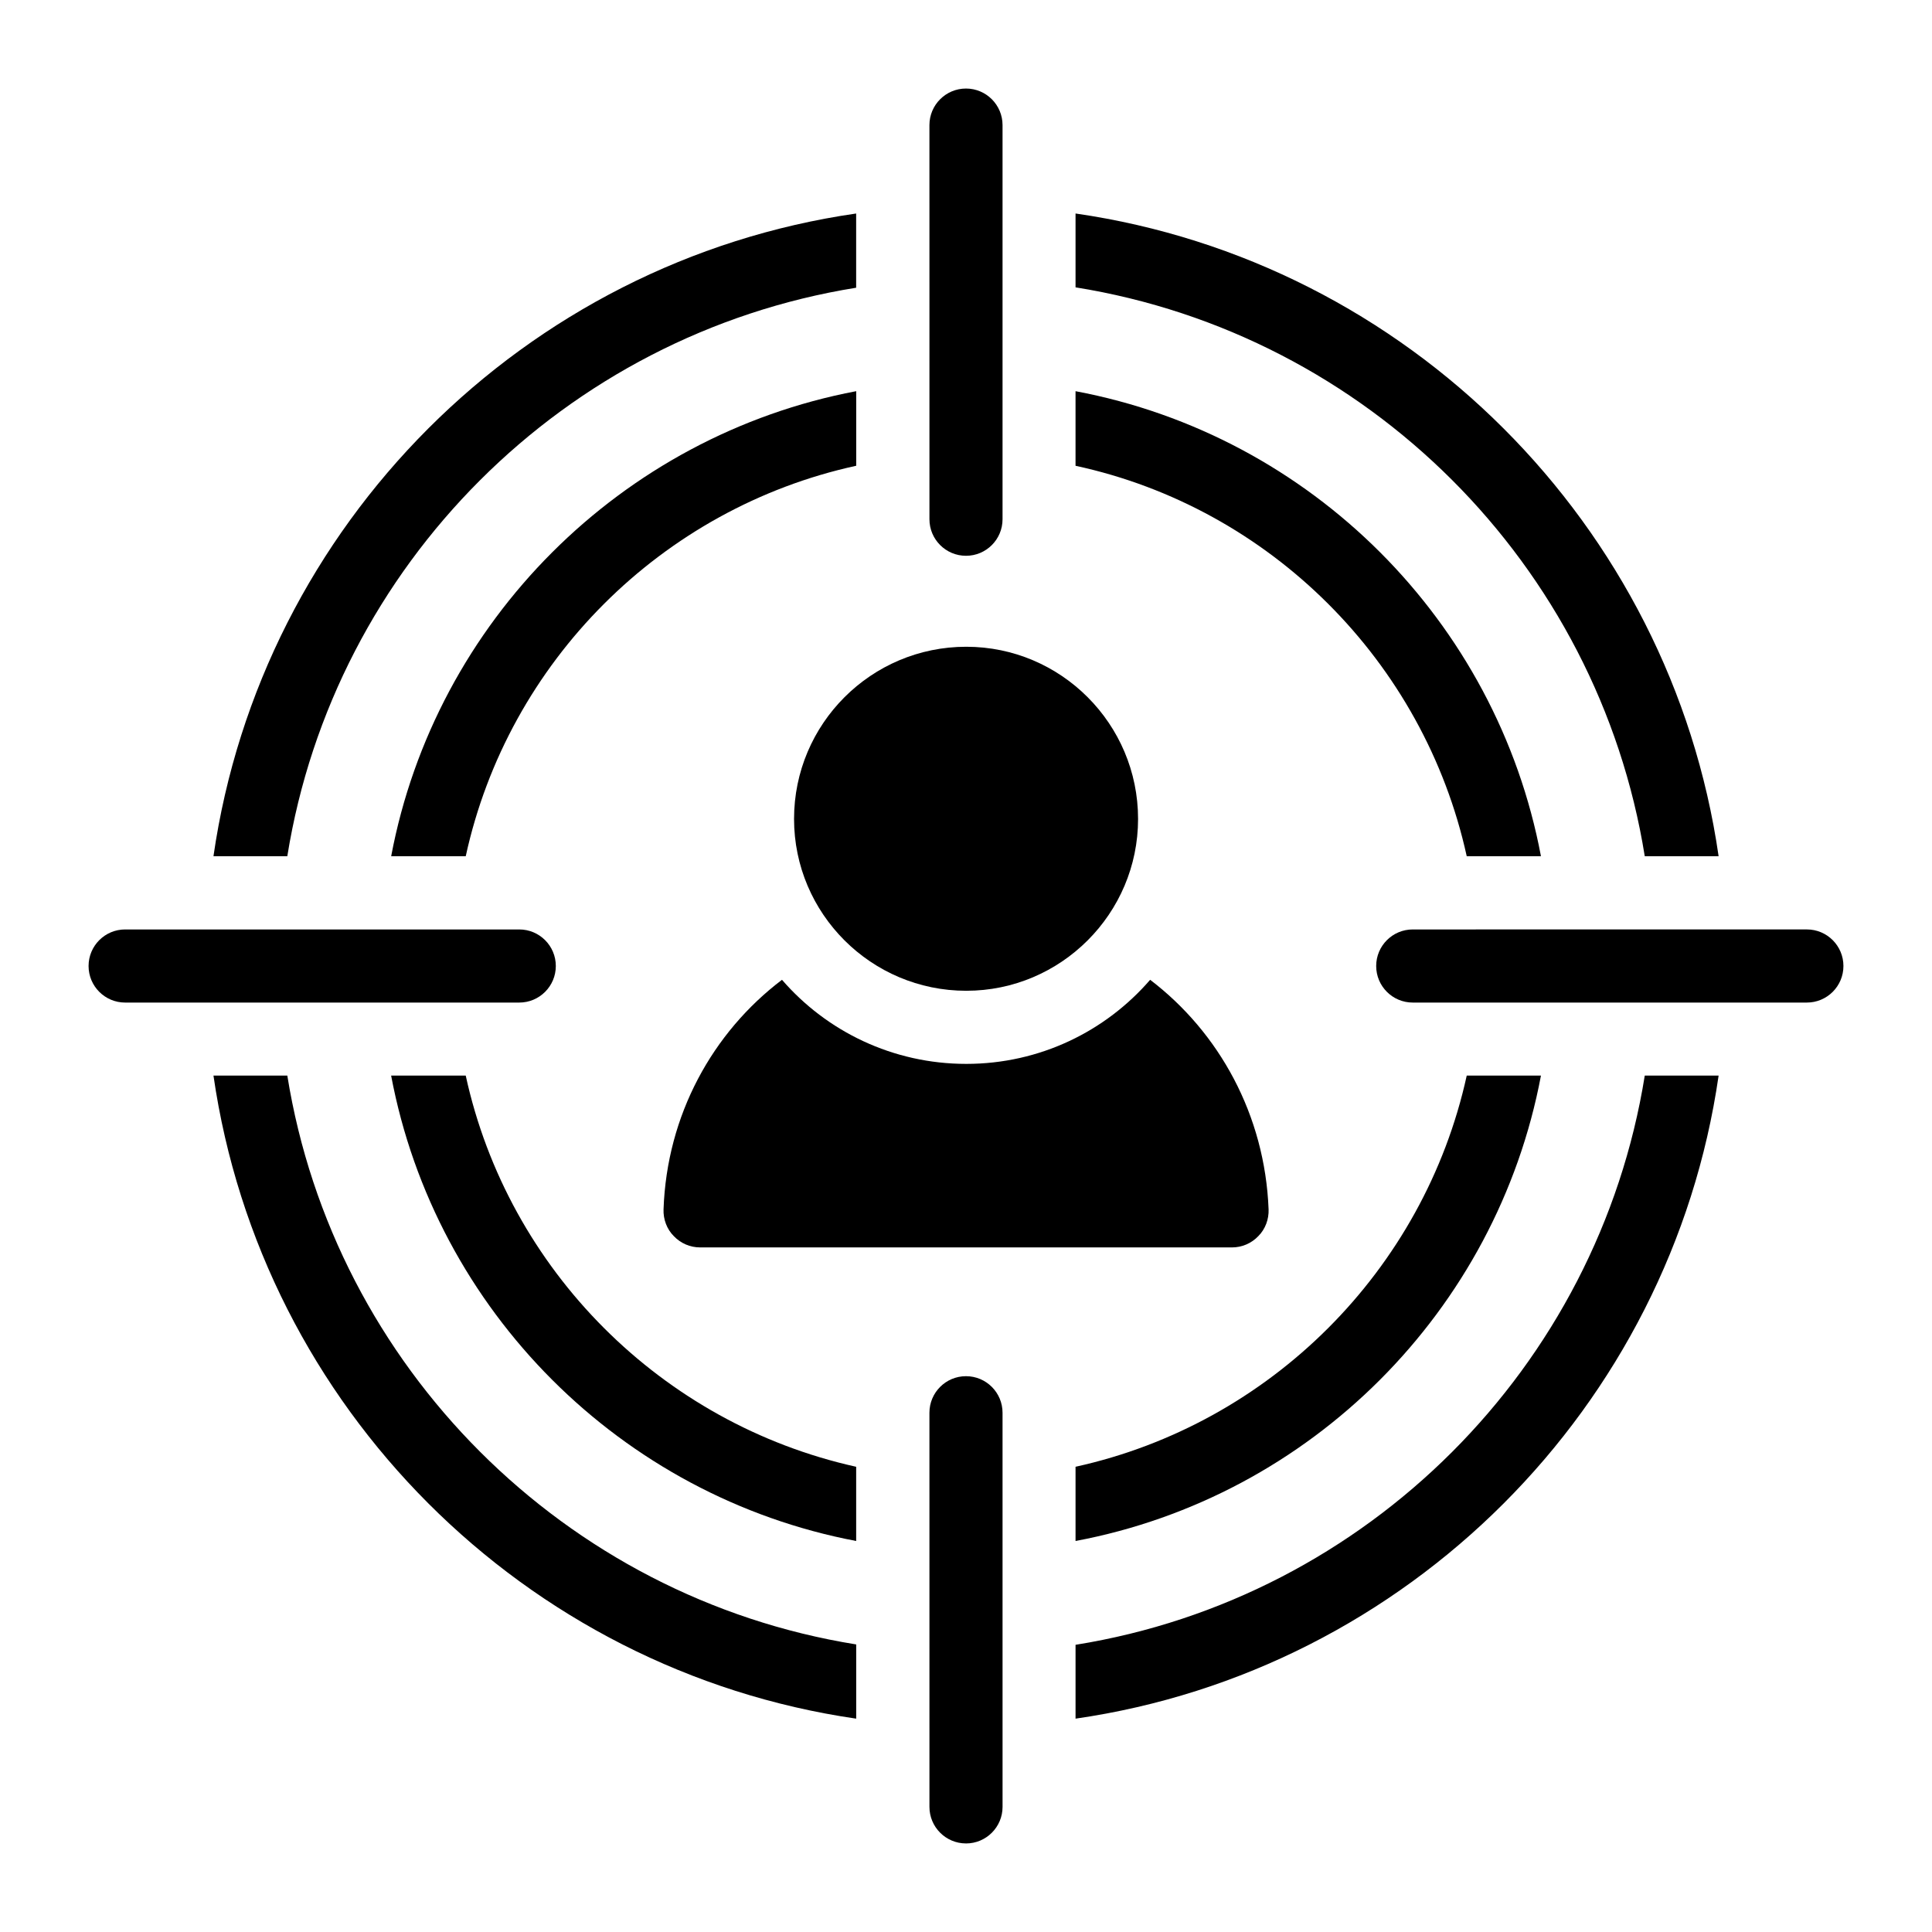 <?xml version="1.0" encoding="UTF-8"?>
<!-- Uploaded to: SVG Repo, www.svgrepo.com, Generator: SVG Repo Mixer Tools -->
<svg fill="#000000" width="800px" height="800px" version="1.1" viewBox="144 144 512 512" xmlns="http://www.w3.org/2000/svg">
 <g>
  <path d="m200.57 370.91h19.57c12.402-77.219 73.535-138.26 150.75-150.66v-19.668c-87.973 12.695-157.63 82.453-170.32 170.33zm379.31 0h19.57c-12.691-87.875-82.449-157.63-170.42-170.33v19.57c77.316 12.402 138.45 73.441 150.85 150.76zm-150.85 208.98v19.57c87.973-12.691 157.73-82.547 170.42-170.42h-19.57c-12.402 77.316-73.535 138.45-150.85 150.85zm-208.89-150.85h-19.57c12.691 87.875 82.352 157.63 170.33 170.42v-19.668c-77.223-12.402-138.36-73.535-150.76-150.75z"/>
  <path d="m247.66 370.91h19.766c11.238-51.543 51.93-92.234 103.48-103.48v-19.766c-62.301 11.824-111.52 61.043-123.24 123.24zm285.04 0h19.668c-11.723-62.297-60.941-111.52-123.34-123.24v19.766c51.543 11.141 92.332 51.832 103.67 103.47zm-103.67 161.8v19.668c62.395-11.723 111.61-61.039 123.34-123.34h-19.668c-11.336 51.641-52.125 92.332-103.67 103.67zm-161.61-103.67h-19.766c11.723 62.297 60.941 111.52 123.24 123.34v-19.668c-51.543-11.434-92.234-52.125-103.47-103.67z"/>
  <path d="m400 291.29c-5.352 0-9.688-4.34-9.688-9.688l-0.004-104.45c0-5.352 4.34-9.688 9.688-9.688 5.352 0 9.688 4.34 9.688 9.688v104.45c0.004 5.352-4.336 9.688-9.684 9.688z"/>
  <path d="m400 632.53c-5.352 0-9.688-4.34-9.688-9.688l-0.004-104.45c0-5.352 4.34-9.688 9.688-9.688 5.352 0 9.688 4.34 9.688 9.688l0.004 104.45c0 5.352-4.34 9.691-9.688 9.691z"/>
  <path d="m622.84 409.69h-104.45c-5.352 0-9.688-4.34-9.688-9.688 0-5.352 4.34-9.688 9.688-9.688l104.45-0.004c5.352 0 9.688 4.34 9.688 9.688 0.004 5.352-4.336 9.691-9.688 9.691z"/>
  <path d="m281.61 409.69h-104.45c-5.352 0-9.688-4.34-9.688-9.688 0-5.352 4.34-9.688 9.688-9.688h104.45c5.352 0 9.688 4.34 9.688 9.688s-4.336 9.688-9.688 9.688z"/>
  <path d="m480.19 464.5c0.098 2.617-0.871 5.231-2.711 7.074-1.84 1.938-4.359 3.004-6.977 3.004h-140.97c-2.617 0-5.137-1.066-6.977-3.004-1.84-1.84-2.809-4.457-2.711-7.074 0.871-24.996 12.984-46.895 31.391-60.844 11.82 13.66 29.355 22.285 48.832 22.285 19.473 0 36.914-8.621 48.734-22.285 18.309 13.949 30.418 35.848 31.387 60.844z"/>
  <path d="m445.6 361.03c0 25.094-20.441 45.535-45.535 45.535-25.191 0-45.633-20.441-45.633-45.535 0-25.191 20.441-45.633 45.633-45.633 25.094 0 45.535 20.441 45.535 45.633z"/>
 </g>
</svg>
